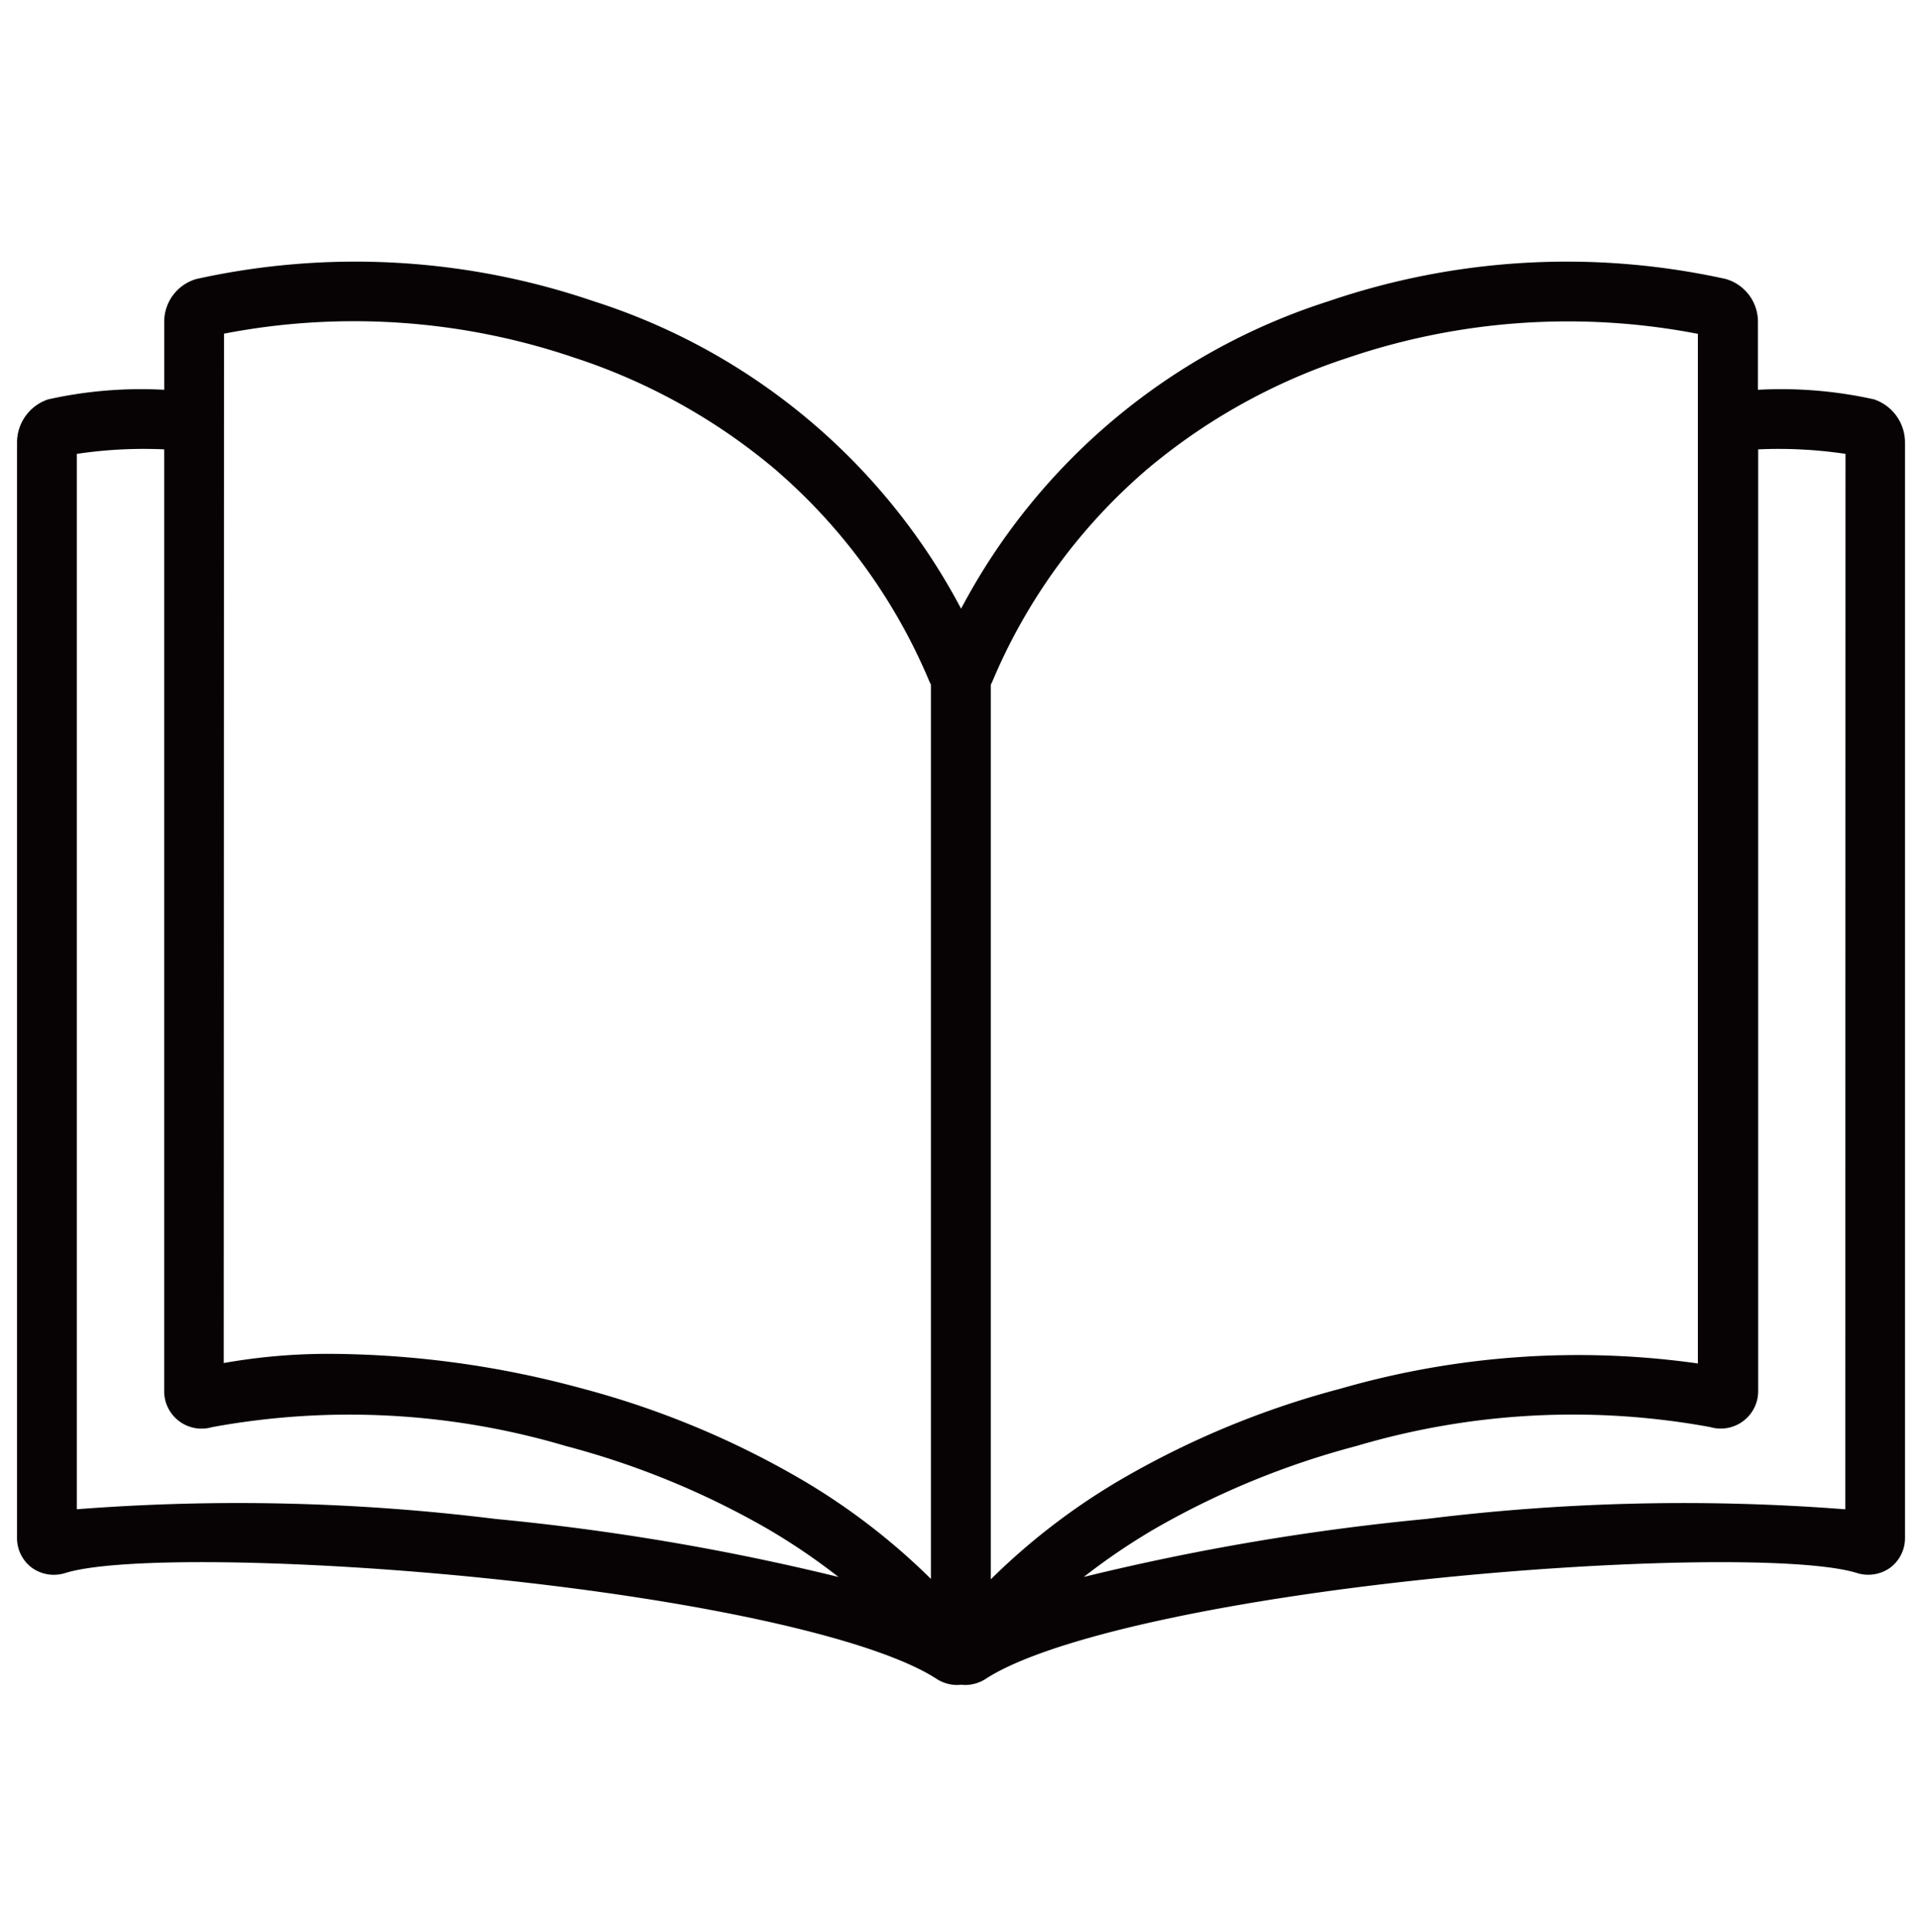 <svg xmlns="http://www.w3.org/2000/svg" width="40" height="40.265" viewBox="0 0 40 40.265">
  <g id="sns_01" transform="translate(-231 -731.735)">
    <rect id="長方形_12419" data-name="長方形 12419" width="40" height="40" transform="translate(231 732)" fill="none"/>
    <g id="グループ_10182" data-name="グループ 10182" transform="translate(125.079 -846.529)">
      <rect id="長方形_12420" data-name="長方形 12420" width="40" height="40" rx="1.062" transform="translate(105.921 1578.264)" fill="none"/>
      <path id="パス_83420" data-name="パス 83420" d="M145.889,1600.443a8.9,8.9,0,0,0-2.42-.2v-1.427a.926.926,0,0,0-.673-.883,15.356,15.356,0,0,0-8.274.463,13.2,13.2,0,0,0-7.663,6.41,13.2,13.2,0,0,0-7.663-6.41,15.356,15.356,0,0,0-8.274-.463.926.926,0,0,0-.673.883v1.427a8.9,8.9,0,0,0-2.42.2.948.948,0,0,0-.648.9v22.825a.77.77,0,0,0,.308.628.785.785,0,0,0,.705.109c1.1-.339,4.9-.289,8.83.118,4.47.462,8.04,1.262,9.317,2.086a.792.792,0,0,0,.43.132.7.7,0,0,0,.089-.006.694.694,0,0,0,.089.006.793.793,0,0,0,.43-.132c1.277-.825,4.847-1.624,9.317-2.086,3.932-.406,7.728-.457,8.83-.118a.785.785,0,0,0,.7-.109.769.769,0,0,0,.308-.628v-22.825A.948.948,0,0,0,145.889,1600.443Zm-15.162,1.465a12.529,12.529,0,0,1,4.19-2.331,14.262,14.262,0,0,1,7.3-.5v21.462a17.865,17.865,0,0,0-7.444.524,18.425,18.425,0,0,0-4.518,1.858,13.7,13.7,0,0,0-2.777,2.118V1606.39c.012-.023.024-.046.035-.071A11.9,11.9,0,0,1,130.727,1601.908Zm-19.231-2.835a14.261,14.261,0,0,1,7.3.5,12.524,12.524,0,0,1,4.19,2.331,11.9,11.9,0,0,1,3.209,4.411c.011.025.022.048.035.071v18.644a13.694,13.694,0,0,0-2.777-2.118,18.426,18.426,0,0,0-4.518-1.858,20.315,20.315,0,0,0-5.173-.715,12.469,12.469,0,0,0-2.272.191Zm-3.068,24.506v-22a9.4,9.4,0,0,1,1.82-.094v19.618a.78.78,0,0,0,1,.763,15.864,15.864,0,0,1,7.372.394,17.209,17.209,0,0,1,4.212,1.73,13.305,13.305,0,0,1,1.472,1,49.835,49.835,0,0,0-7.149-1.21A43.591,43.591,0,0,0,108.429,1623.578Zm36.861,0a43.591,43.591,0,0,0-8.723.2,49.835,49.835,0,0,0-7.149,1.21,13.336,13.336,0,0,1,1.473-1,17.206,17.206,0,0,1,4.212-1.73,15.865,15.865,0,0,1,7.372-.394.781.781,0,0,0,1-.763v-19.617a9.428,9.428,0,0,1,1.82.094Z" transform="translate(-0.905 -13.854)" fill="#070304"/>
    </g>
  </g>
</svg>
